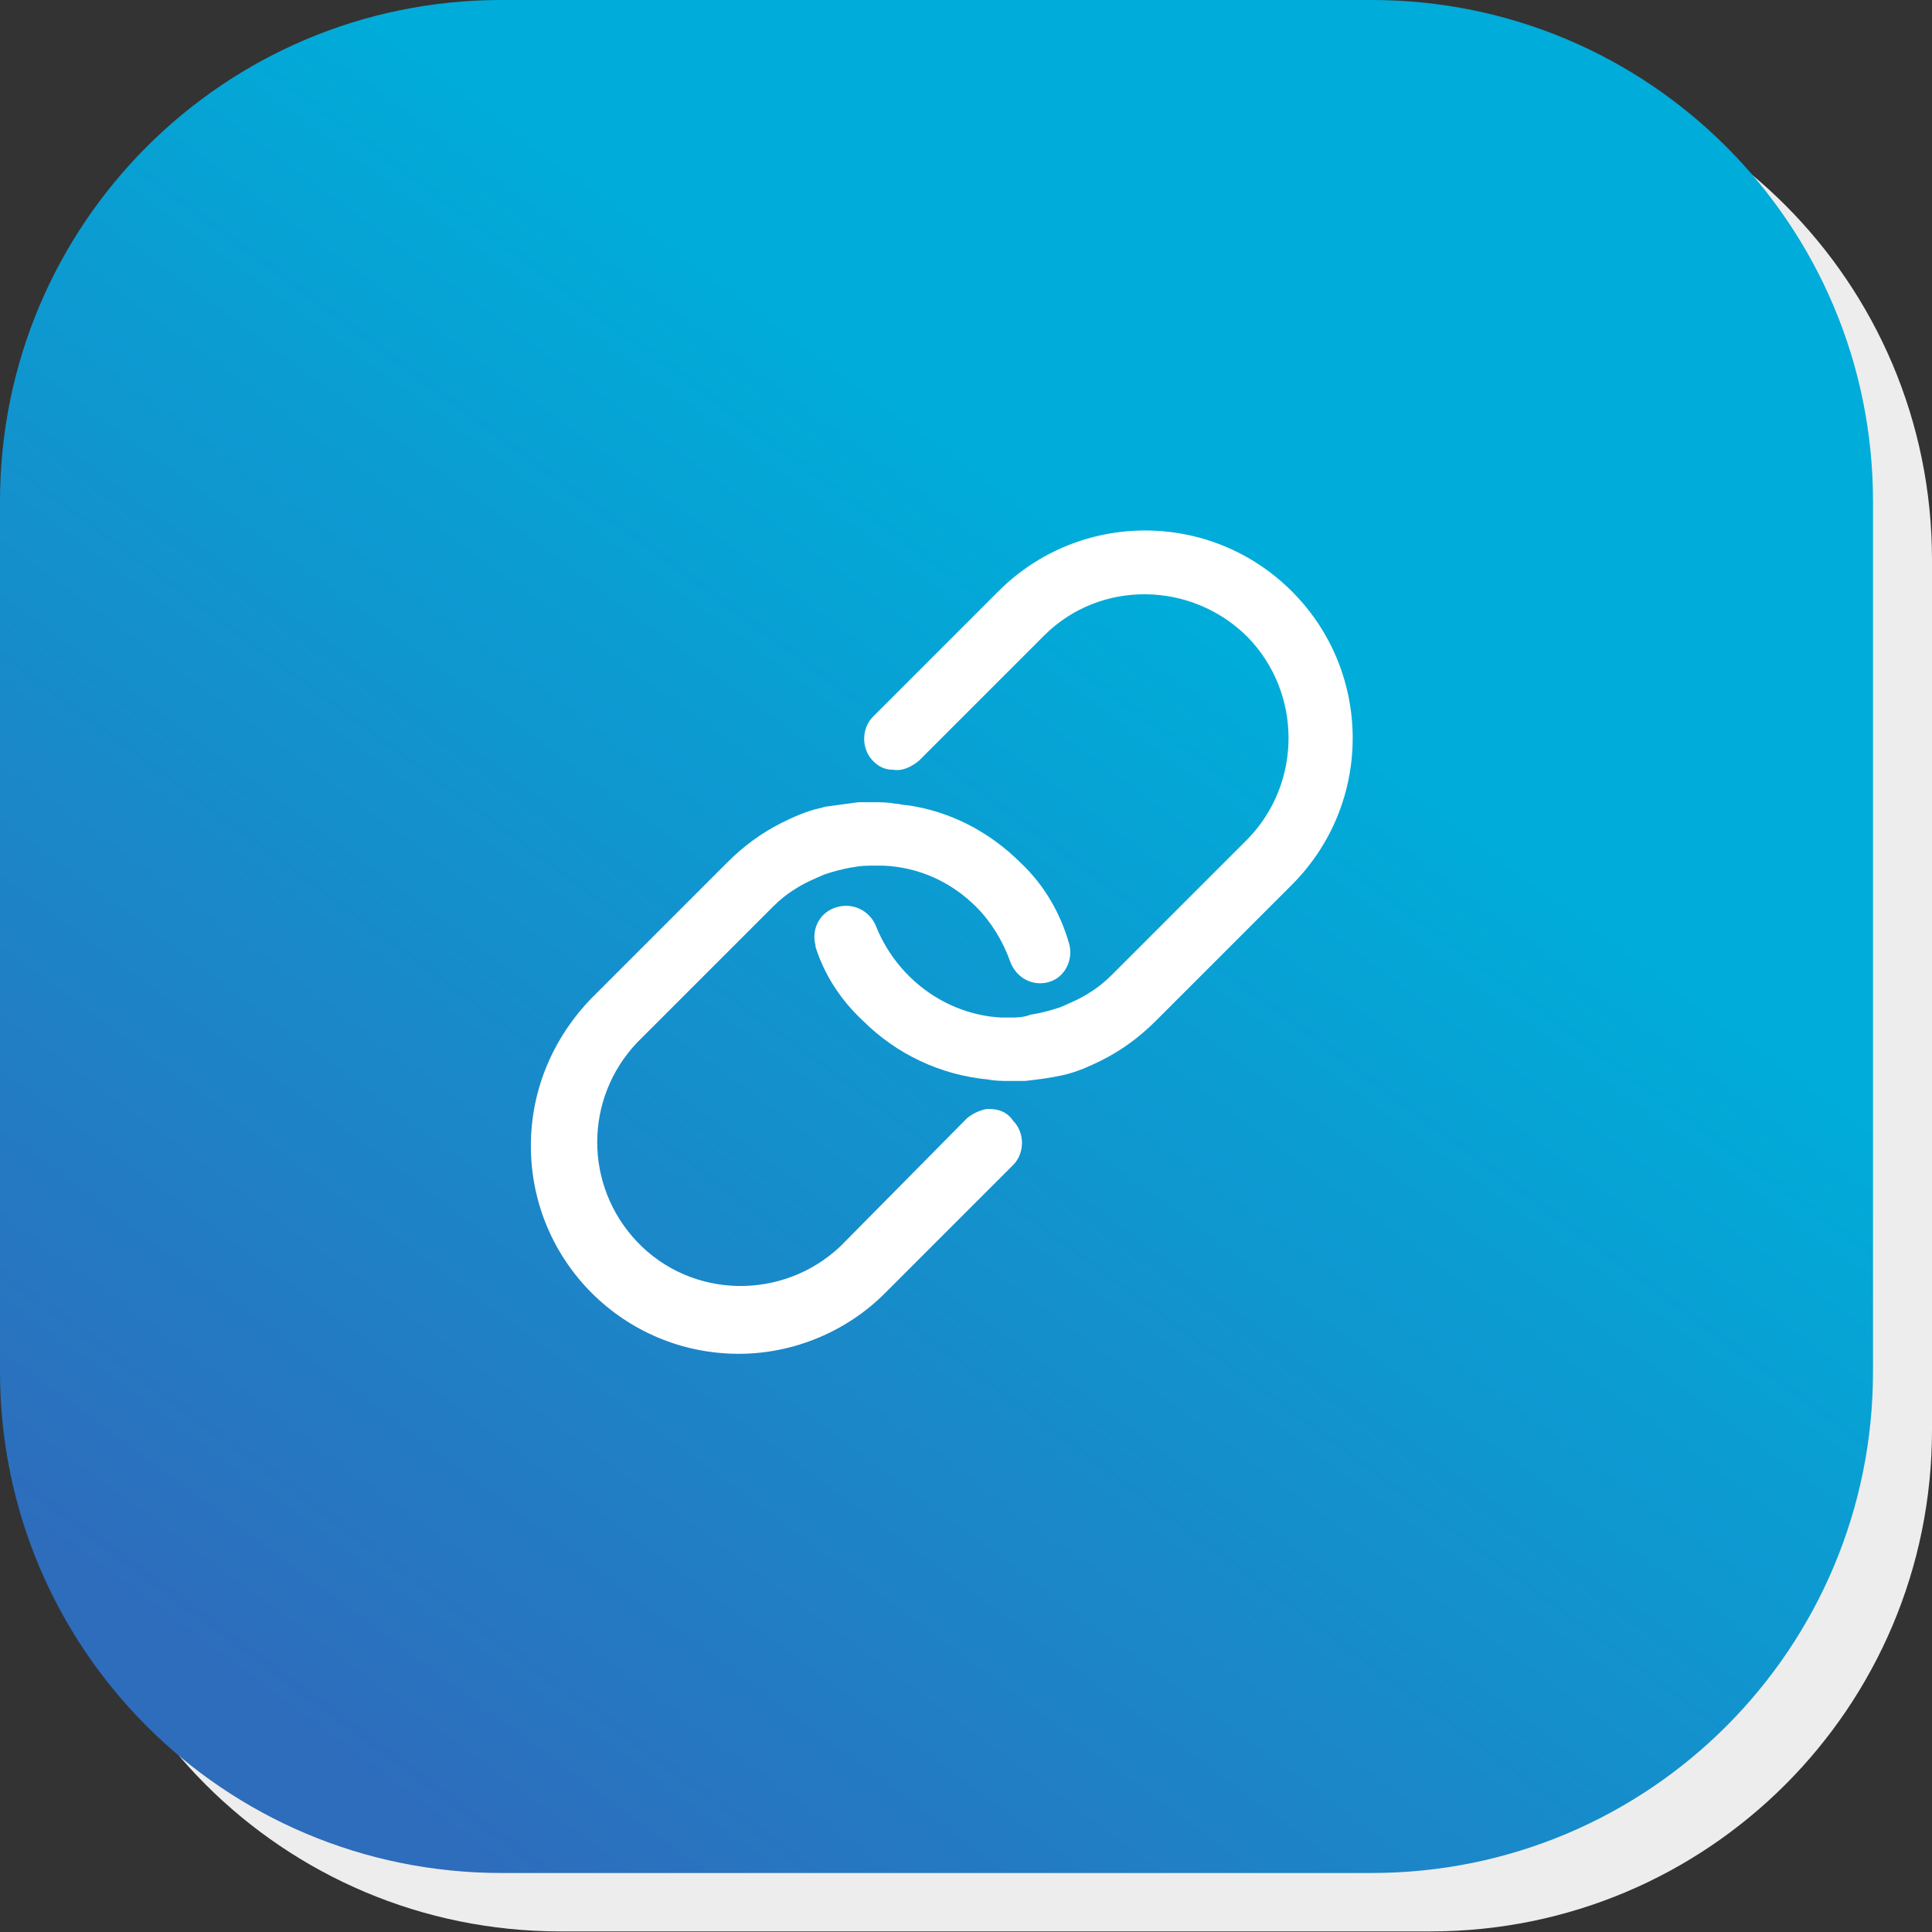 <?xml version="1.0" encoding="UTF-8"?>
<!-- Generator: Adobe Illustrator 26.0.3, SVG Export Plug-In . SVG Version: 6.00 Build 0)  -->
<svg xmlns="http://www.w3.org/2000/svg" xmlns:xlink="http://www.w3.org/1999/xlink" version="1.1" id="Layer_1" x="0px" y="0px" viewBox="0 0 131 131" style="enable-background:new 0 0 131 131;" xml:space="preserve">
<rect x="0" y="0" width="131" height="131" fill="#333333" stroke="none"/>
<style type="text/css">
	.st0{fill:#EDEDED;}
	.st1{fill:url(#Rectangle_1753-2_00000031197650727105369400000015937074920363054479_);}
	.st2{fill:#FFFFFF;}
</style>
<g>
	<g transform="matrix(1, 0, 0, 1, 265, 4409.06)">
		<path id="Rectangle_1753-2_00000172415465328182332620000017959029129445195179_" class="st0" d="M-227-4405.1h59    c18.8,0,34,15.2,34,34v59c0,18.8-15.2,34-34,34h-59c-18.8,0-34-15.2-34-34v-59C-261-4389.8-245.8-4405.1-227-4405.1z"></path>
	</g>
	<g id="useful_links" transform="translate(-265 -4409.061)">
		<g transform="matrix(1, 0, 0, 1, 265, 4409.06)">
			
				<linearGradient id="Rectangle_1753-2_00000111186845531421715580000010556938994295371670_" gradientUnits="userSpaceOnUse" x1="-529.167" y1="661.47" x2="-529.623" y2="660.852" gradientTransform="matrix(127 0 0 -127 67284 84048.125)">
				<stop offset="0" style="stop-color:#00ACD9"></stop>
				<stop offset="1" style="stop-color:#2E6CBC"></stop>
			</linearGradient>
			<path id="Rectangle_1753-2" style="fill:url(#Rectangle_1753-2_00000111186845531421715580000010556938994295371670_);" d="M34,0     h59c18.8,0,34,15.2,34,34v59c0,18.8-15.2,34-34,34H34c-18.8,0-34-15.2-34-34V34C0,15.2,15.2,0,34,0z"></path>
		</g>
		<g id="Icon_ionic-ios-link" transform="translate(297.625 4441.686)">
			<g transform="matrix(1, 0, 0, 1, -32.63, -32.63)">
				<path id="Path_1452-2" class="st2" d="M67.1,75.2l-0.2,0c-0.5,0.1-0.9,0.3-1.3,0.6L57,84.5c-3.9,3.7-10.1,3.6-13.8-0.3      c-3.6-3.8-3.6-9.7,0-13.5l9.2-9.2c0.5-0.5,1-0.9,1.5-1.2c0.6-0.4,1.3-0.7,2-1c0.6-0.2,1.3-0.4,2-0.5c0.5-0.1,0.9-0.1,1.4-0.1      c0.2,0,0.4,0,0.6,0c2.4,0.1,4.6,1.1,6.3,2.8c1,1,1.8,2.3,2.3,3.7c0.4,1.1,1.5,1.7,2.6,1.4c0,0,0,0,0,0s0,0,0,0      c1.1-0.3,1.7-1.5,1.4-2.6c-0.6-2.1-1.7-4-3.3-5.5c-2.1-2.1-4.8-3.5-7.7-3.9c-0.3,0-0.5-0.1-0.8-0.1c-0.5-0.1-1-0.1-1.5-0.1      c-0.3,0-0.7,0-1,0c-0.7,0.1-1.5,0.2-2.2,0.3c-0.1,0-0.3,0.1-0.4,0.1c-0.9,0.2-1.8,0.6-2.6,1c-1.4,0.7-2.6,1.6-3.7,2.7l-9.2,9.2      c-2.6,2.7-4.1,6.2-4.1,10c0,7.8,6.3,14.1,14.1,14.1c3.7,0,7.3-1.5,9.9-4.1l8.7-8.7c0.8-0.8,0.8-2.2,0-3      C68.3,75.4,67.7,75.2,67.1,75.2z"></path>
			</g>
			<g transform="matrix(1, 0, 0, 1, -32.63, -32.63)">
				<path id="Path_1453-2" class="st2" d="M87.6,40.1c-5.5-5.5-14.4-5.5-19.9,0l-8.5,8.5c-0.8,0.8-0.8,2.2,0,3      c0.4,0.4,0.8,0.6,1.4,0.6c0.6,0.1,1.2-0.2,1.7-0.6l8.5-8.5c3.8-3.8,10-3.7,13.8,0.1c3.7,3.8,3.7,9.9,0,13.7l-9.2,9.2      c-0.5,0.5-1,0.9-1.5,1.2c-0.6,0.4-1.3,0.7-2,1c-0.6,0.2-1.3,0.4-2,0.5C69.4,69,68.9,69,68.5,69c-0.2,0-0.4,0-0.6,0      c-3.8-0.2-7.1-2.7-8.5-6.2c-0.4-1-1.5-1.6-2.6-1.3c-1.2,0.3-1.8,1.5-1.5,2.6c0,0,0,0.1,0,0.1c0.6,1.9,1.7,3.6,3.2,5l0,0l0,0      c2.3,2.3,5.3,3.7,8.5,4c0.5,0.1,1,0.1,1.5,0.1c0.3,0,0.7,0,1,0c0.9-0.1,1.7-0.2,2.6-0.4c0.9-0.2,1.8-0.6,2.6-1      c1.4-0.7,2.6-1.6,3.7-2.7l9.2-9.2C93.1,54.5,93.1,45.6,87.6,40.1L87.6,40.1z"></path>
			</g>
		</g>
	</g>
</g>
</svg>
